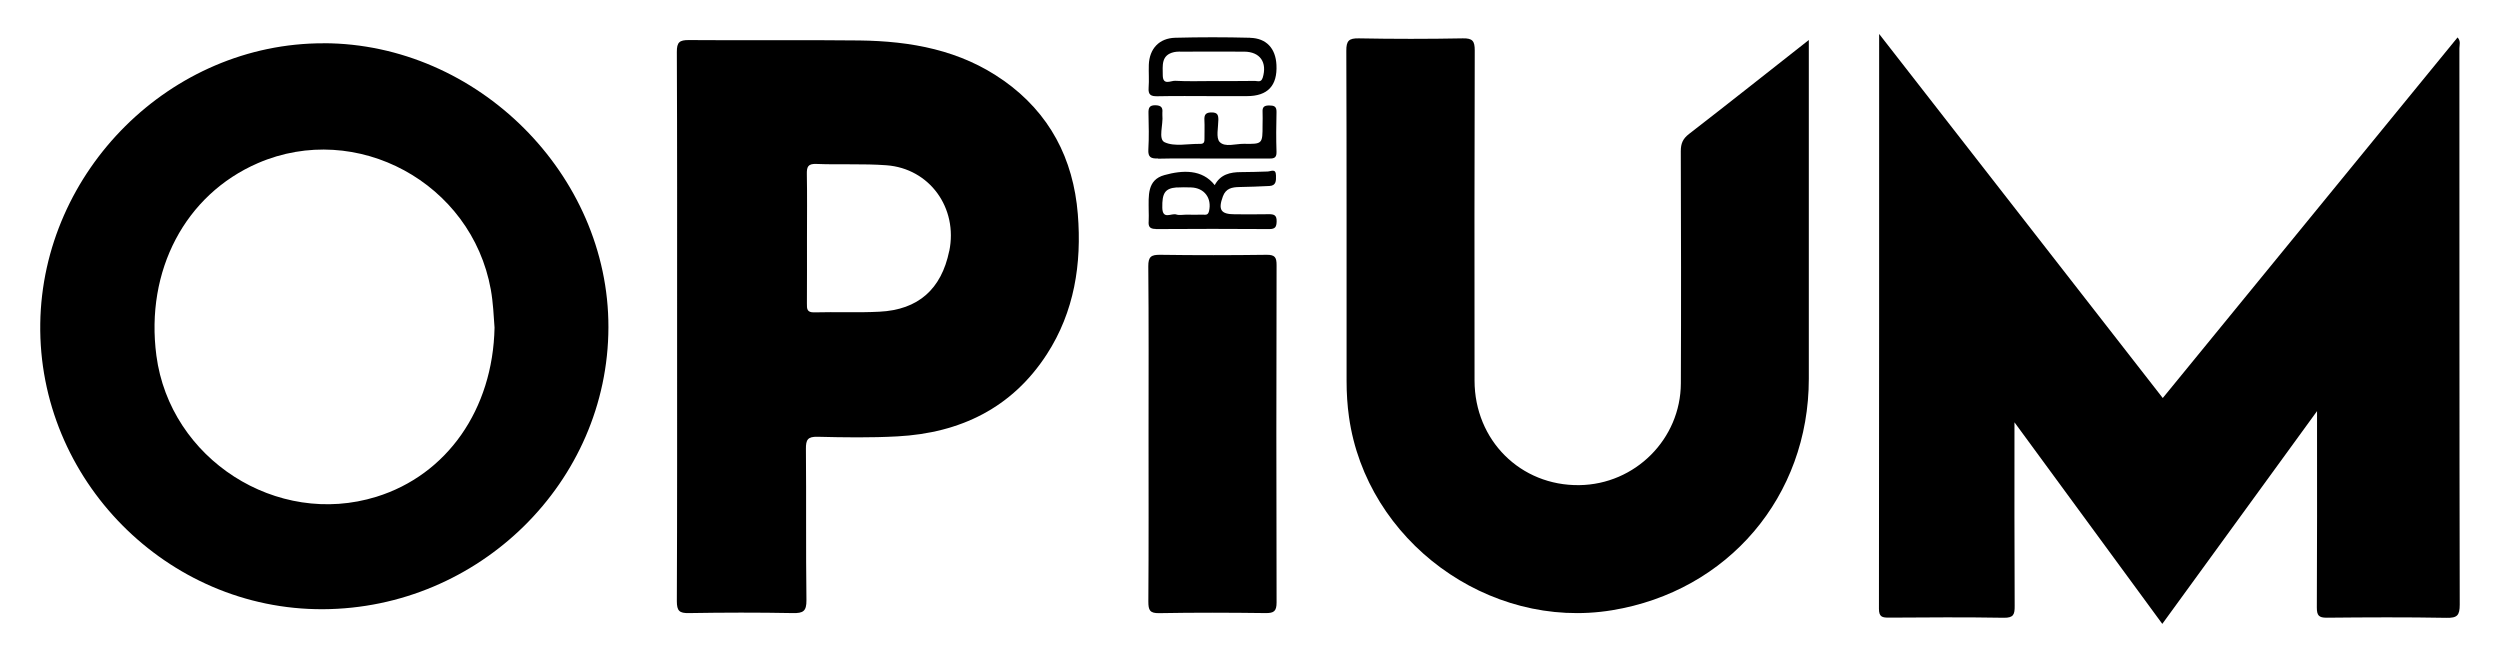 <?xml version="1.0" encoding="UTF-8"?>
<svg xmlns="http://www.w3.org/2000/svg" id="Logo" viewBox="0 0 380 100">
  <defs>
    <style>.cls-1{stroke-width:0px;}</style>
  </defs>
  <path class="cls-1" d="M373.83,7.33c0-.5.24-1.07-.28-1.64-14.93,18.26-29.83,36.48-44.81,54.81-14.32-18.39-28.57-36.67-43.11-55.34,0,29.52,0,58.44-.03,87.37,0,1.26.51,1.35,1.52,1.35,5.82-.04,11.64-.08,17.46.02,1.49.02,1.66-.51,1.65-1.79-.05-9.12-.03-18.25-.03-27.92,7.66,10.45,15.01,20.48,22.47,30.64,7.82-10.76,15.53-21.35,23.52-32.34,0,1.08,0,1.67,0,2.27,0,9.19.02,18.39-.03,27.58,0,1.21.3,1.56,1.52,1.55,6.06-.06,12.13-.09,18.19.02,1.62.03,2.01-.36,2.01-2-.06-28.19-.04-56.38-.05-84.57Z"/>
  <path class="cls-1" d="M255.48,22.96c.04,11.77.06,23.53.01,35.3-.03,8.48-6.95,15.37-15.43,15.48-8.94.12-15.91-6.81-15.93-15.88-.02-16.73-.02-33.46.03-50.19,0-1.43-.32-1.87-1.81-1.84-5.27.1-10.54.1-15.8,0-1.53-.03-1.92.37-1.91,1.9.06,16.73.03,33.46.04,50.19,0,1.84.11,3.66.37,5.49,2.66,18.8,21.19,32.42,39.96,29.35,17.66-2.89,29.93-17.31,29.93-35.19,0-16.42,0-32.85,0-49.27v-2.22c-6.3,4.95-12.23,9.66-18.22,14.29-.93.72-1.24,1.45-1.24,2.6Z"/>
  <path class="cls-1" d="M194.04,40.28c0-1.17-.26-1.56-1.5-1.55-5.39.07-10.78.08-16.17,0-1.38-.02-1.84.27-1.83,1.76.08,8.46.04,16.92.04,25.38s.03,17.04-.03,25.56c0,1.3.2,1.8,1.66,1.77,5.39-.1,10.78-.08,16.17-.01,1.25.01,1.66-.28,1.66-1.61-.05-17.1-.04-34.2,0-51.3Z"/>
  <path class="cls-1" d="M176.04,24.12c2.75-.07,5.51-.02,8.27-.02,2.82,0,5.64,0,8.45,0,.72,0,1.31.03,1.27-1.01-.07-2.02-.05-4.04,0-6.07.02-.87-.4-.99-1.13-.99-.69,0-1.03.21-.99.94.04.67,0,1.35,0,2.02,0,2.88,0,2.92-2.83,2.87-1.26-.02-2.88.57-3.69-.28-.59-.62-.21-2.2-.2-3.36,0-.73-.12-1.12-.99-1.13-.92-.01-1.18.33-1.13,1.18.05.92,0,1.84.01,2.76,0,.46,0,.85-.65.84-1.83-.04-3.9.46-5.41-.25-1.01-.47-.18-2.7-.34-4.13-.01-.12-.01-.25,0-.37.08-.75-.17-1.09-1.01-1.12-.95-.03-1.12.38-1.1,1.2.04,1.84.09,3.68-.02,5.51-.07,1.21.4,1.41,1.47,1.38Z"/>
  <path class="cls-1" d="M49.21,6.58c-23.3-.05-42.75,19.42-43.09,42.59-.35,23.7,19.23,43.54,42.97,43.43,23.73-.11,43.34-19.33,43.39-42.85.05-23.22-19.9-43.13-43.27-43.18ZM57.21,75.51c-15.13,4.7-31.36-5.72-33.44-21.46-1.7-12.92,4.38-24.46,15.42-29.25,15-6.5,32.49,2.99,35.41,19.2.36,2,.44,4.01.57,5.8-.25,12.46-7.25,22.39-17.96,25.71Z"/>
  <path class="cls-1" d="M152.54,12.24c-6.57-4.65-14.1-5.99-21.91-6.09-8.64-.1-17.28.01-25.92-.06-1.43-.01-1.84.33-1.83,1.81.06,13.85.04,27.7.04,41.56s.02,27.95-.04,41.92c0,1.47.38,1.84,1.83,1.81,5.27-.09,10.54-.1,15.81,0,1.56.03,2.08-.28,2.06-1.97-.1-7.66-.01-15.32-.08-22.98-.01-1.39.26-1.89,1.78-1.85,4.04.1,8.09.16,12.13-.06,9.53-.51,17.42-4.31,22.71-12.48,4.18-6.46,5.32-13.75,4.71-21.3-.68-8.43-4.28-15.35-11.28-20.31ZM144.28,38.16c-1.19,5.79-4.7,8.93-10.61,9.22-3.29.17-6.6.01-9.9.1-1.12.03-1.13-.53-1.12-1.34.02-3.3.01-6.61.01-9.91s.04-6.49-.02-9.73c-.02-1.1.13-1.64,1.46-1.58,3.54.14,7.1-.06,10.63.2,6.57.48,10.9,6.5,9.56,13.04Z"/>
  <path class="cls-1" d="M190.01,5.74c-3.79-.1-7.59-.1-11.37,0-2.45.06-3.93,1.67-4.02,4.11-.04,1.16.06,2.33-.03,3.49-.09,1.12.39,1.31,1.37,1.29,2.75-.06,5.5-.02,8.26-.02,1.77,0,3.55,0,5.32,0q4.72,0,4.48-4.75c-.12-2.49-1.52-4.05-4-4.11ZM191.92,11.83c-.23.75-.76.47-1.17.47-2.14.03-4.29.02-6.43.02-1.9,0-3.8.07-5.69-.04-.65-.04-1.88.77-1.89-.84,0-1.46-.29-3.07,1.72-3.52.47-.1.98-.07,1.47-.07,3.06,0,6.13-.02,9.19,0,2.43.02,3.52,1.64,2.81,3.97Z"/>
  <path class="cls-1" d="M175.67,34.82c5.75-.04,11.51-.04,17.26,0,.91,0,1.1-.33,1.12-1.18.02-.97-.43-1.09-1.23-1.08-1.71.04-3.43.01-5.14.01-2.12,0-2.55-.69-1.8-2.72.45-1.22,1.39-1.4,2.49-1.42,1.53-.03,3.05-.08,4.58-.16,1.04-.05,1.02-.81,1-1.59-.02-1.14-.75-.62-1.29-.61-1.34.04-2.69.09-4.03.09-1.65,0-3.13.35-3.99,1.98-1.92-2.45-4.89-2.29-7.64-1.53-2.68.73-2.4,3.19-2.4,5.34,0,.55.04,1.11,0,1.65-.07.81.13,1.2,1.08,1.2ZM178.84,28.5c.73-.05,1.47-.03,2.2-.01,2.04.06,3.19,1.65,2.73,3.61-.16.67-.56.52-.95.53-.86.02-1.71,0-2.57,0-.49,0-1.02.12-1.46-.03-.73-.24-2.08.86-2.12-1.02-.04-2.21.4-2.95,2.16-3.09Z"/>
</svg>
